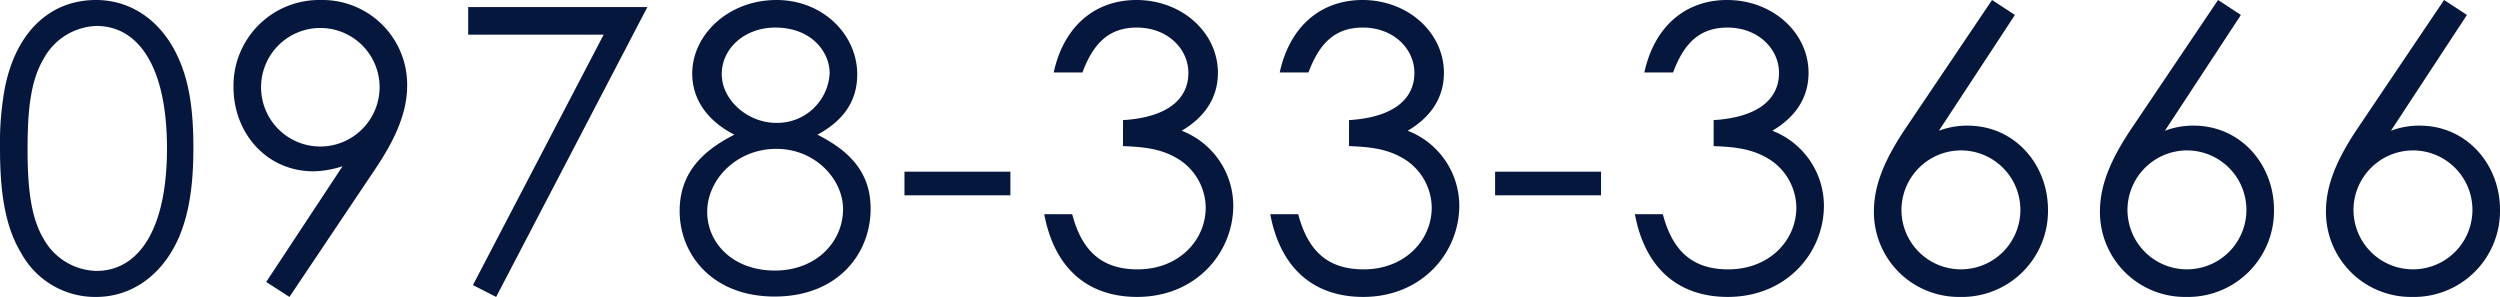 <svg xmlns="http://www.w3.org/2000/svg" width="360.925" height="42.868" viewBox="0 0 360.925 42.868">
  <g id="グループ_1978" data-name="グループ 1978" transform="translate(-1216.364 -1177.615)">
    <path id="パス_2495" data-name="パス 2495" d="M1217.046,1190.407c1.593-8.186,6.539-12.792,13.19-12.792,5.118,0,9.609,3.071,12,8.642,1.592,3.639,2.047,7.846,2.047,12.735s-.511,9.154-2.047,12.792c-2.387,5.572-6.878,8.7-12,8.7a12.162,12.162,0,0,1-10.8-6.31c-2.389-3.923-3.071-8.927-3.071-15.181A43.779,43.779,0,0,1,1217.046,1190.407Zm5.629,21.719a8.97,8.97,0,0,0,7.618,4.6c5.913,0,10.178-5.685,10.178-17.682,0-11.939-4.208-17.682-10.178-17.682a9.022,9.022,0,0,0-7.618,4.72c-1.876,3.127-2.331,7.391-2.331,12.962C1220.344,1204.678,1220.8,1209,1222.675,1212.126Z" transform="translate(0 0)" fill="#06173d"/>
    <path id="パス_2496" data-name="パス 2496" d="M1258.147,1220.483l-3.354-2.16,11.03-16.716a13.964,13.964,0,0,1-4.208.74c-6.765,0-11.541-5.515-11.541-12.167a12.378,12.378,0,0,1,12.679-12.565,12.227,12.227,0,0,1,12.393,12.337c0,3.924-1.7,7.733-4.6,12.054Zm13.02-30.3a8.557,8.557,0,1,0-8.585,8.585A8.578,8.578,0,0,0,1271.167,1190.18Z" transform="translate(0 0)" fill="#06173d"/>
    <path id="パス_2497" data-name="パス 2497" d="M1283.955,1178.639h25.868l-21.832,41.844-3.354-1.706,18.876-36.159h-19.558Z" transform="translate(0 0)" fill="#06173d"/>
    <path id="パス_2498" data-name="パス 2498" d="M1328.468,1177.615c6.709,0,11.655,5,11.655,10.745,0,3.753-1.876,6.6-5.742,8.7,4.946,2.5,7.676,5.685,7.676,10.688,0,6.481-4.719,12.679-13.873,12.679-8.926,0-13.7-6.027-13.7-12.338,0-5.231,2.956-8.528,7.9-11.029-4.094-2.1-6.083-5.289-6.083-8.813C1316.3,1182.618,1321.532,1177.615,1328.468,1177.615Zm-10.006,30.588c0,4.491,3.7,8.471,9.779,8.471,5.97,0,9.835-4.151,9.835-8.869,0-4.321-4.036-8.7-9.608-8.7C1322.612,1199.106,1318.462,1203.6,1318.462,1208.2Zm2.1-19.9c0,3.809,3.81,7.05,7.846,7.05a7.567,7.567,0,0,0,7.733-7.164c0-3.127-2.672-6.595-7.846-6.595C1323.863,1181.595,1320.565,1184.608,1320.565,1188.3Z" transform="translate(0 0)" fill="#06173d"/>
    <path id="パス_2499" data-name="パス 2499" d="M1346.941,1202.4h15.294v3.412h-15.294Z" transform="translate(0 0)" fill="#06173d"/>
    <path id="パス_2500" data-name="パス 2500" d="M1380.482,1181.595c-3.979,0-6.253,2.218-7.845,6.481h-4.151c1.535-6.993,6.254-10.461,11.94-10.461,6.6,0,11.768,4.719,11.768,10.518,0,3.469-1.762,6.311-5.23,8.358a11.627,11.627,0,0,1,7.448,10.8c0,6.822-5.4,13.19-13.873,13.19-7.05,0-11.939-4.037-13.417-11.939h4.036c1.364,5.174,4.151,7.96,9.438,7.96,5.969,0,9.836-4.208,9.836-8.927a8.365,8.365,0,0,0-4.548-7.334c-2.331-1.251-4.777-1.421-7.392-1.535v-3.752c6.482-.4,9.439-3.07,9.439-6.823C1387.931,1184.665,1384.917,1181.595,1380.482,1181.595Z" transform="translate(0 0)" fill="#06173d"/>
    <path id="パス_2501" data-name="パス 2501" d="M1413.112,1181.595c-3.979,0-6.254,2.218-7.845,6.481h-4.151c1.535-6.993,6.254-10.461,11.94-10.461,6.594,0,11.768,4.719,11.768,10.518,0,3.469-1.762,6.311-5.23,8.358a11.627,11.627,0,0,1,7.448,10.8c0,6.822-5.4,13.19-13.873,13.19-7.05,0-11.94-4.037-13.417-11.939h4.036c1.364,5.174,4.15,7.96,9.439,7.96,5.968,0,9.835-4.208,9.835-8.927a8.367,8.367,0,0,0-4.548-7.334c-2.331-1.251-4.777-1.421-7.392-1.535v-3.752c6.482-.4,9.439-3.07,9.439-6.823C1420.561,1184.665,1417.547,1181.595,1413.112,1181.595Z" transform="translate(0 0)" fill="#06173d"/>
    <path id="パス_2502" data-name="パス 2502" d="M1432.212,1202.4h15.294v3.412h-15.294Z" transform="translate(0 0)" fill="#06173d"/>
    <path id="パス_2503" data-name="パス 2503" d="M1465.753,1181.595c-3.98,0-6.254,2.218-7.846,6.481h-4.15c1.535-6.993,6.254-10.461,11.939-10.461,6.595,0,11.769,4.719,11.769,10.518,0,3.469-1.763,6.311-5.231,8.358a11.628,11.628,0,0,1,7.449,10.8c0,6.822-5.4,13.19-13.873,13.19-7.05,0-11.94-4.037-13.417-11.939h4.036c1.364,5.174,4.15,7.96,9.438,7.96,5.969,0,9.835-4.208,9.835-8.927a8.366,8.366,0,0,0-4.548-7.334c-2.331-1.251-4.776-1.421-7.391-1.535v-3.752c6.481-.4,9.438-3.07,9.438-6.823C1473.2,1184.665,1470.188,1181.595,1465.753,1181.595Z" transform="translate(0 0)" fill="#06173d"/>
    <path id="パス_2504" data-name="パス 2504" d="M1503.955,1177.615l3.3,2.16-10.973,16.716a11.511,11.511,0,0,1,4.151-.739c6.765,0,11.6,5.571,11.6,12.167a12.422,12.422,0,0,1-12.735,12.564,12.262,12.262,0,0,1-12.4-12.337c0-3.98,1.706-7.732,4.606-12.053Zm-13.077,30.3a8.585,8.585,0,1,0,8.585-8.585A8.614,8.614,0,0,0,1490.878,1207.919Z" transform="translate(0 0)" fill="#06173d"/>
    <path id="パス_2505" data-name="パス 2505" d="M1536.584,1177.615l3.3,2.16-10.973,16.716a11.516,11.516,0,0,1,4.151-.739c6.765,0,11.6,5.571,11.6,12.167a12.423,12.423,0,0,1-12.735,12.564,12.262,12.262,0,0,1-12.395-12.337c0-3.98,1.705-7.732,4.606-12.053Zm-13.076,30.3a8.585,8.585,0,1,0,8.585-8.585A8.614,8.614,0,0,0,1523.508,1207.919Z" transform="translate(0 0)" fill="#06173d"/>
    <path id="パス_2506" data-name="パス 2506" d="M1569.215,1177.615l3.3,2.16-10.973,16.716a11.515,11.515,0,0,1,4.15-.739c6.766,0,11.6,5.571,11.6,12.167a12.423,12.423,0,0,1-12.735,12.564,12.262,12.262,0,0,1-12.395-12.337c0-3.98,1.705-7.732,4.606-12.053Zm-13.076,30.3a8.585,8.585,0,1,0,8.585-8.585A8.614,8.614,0,0,0,1556.139,1207.919Z" transform="translate(0 0)" fill="#06173d"/>
  </g>
</svg>
